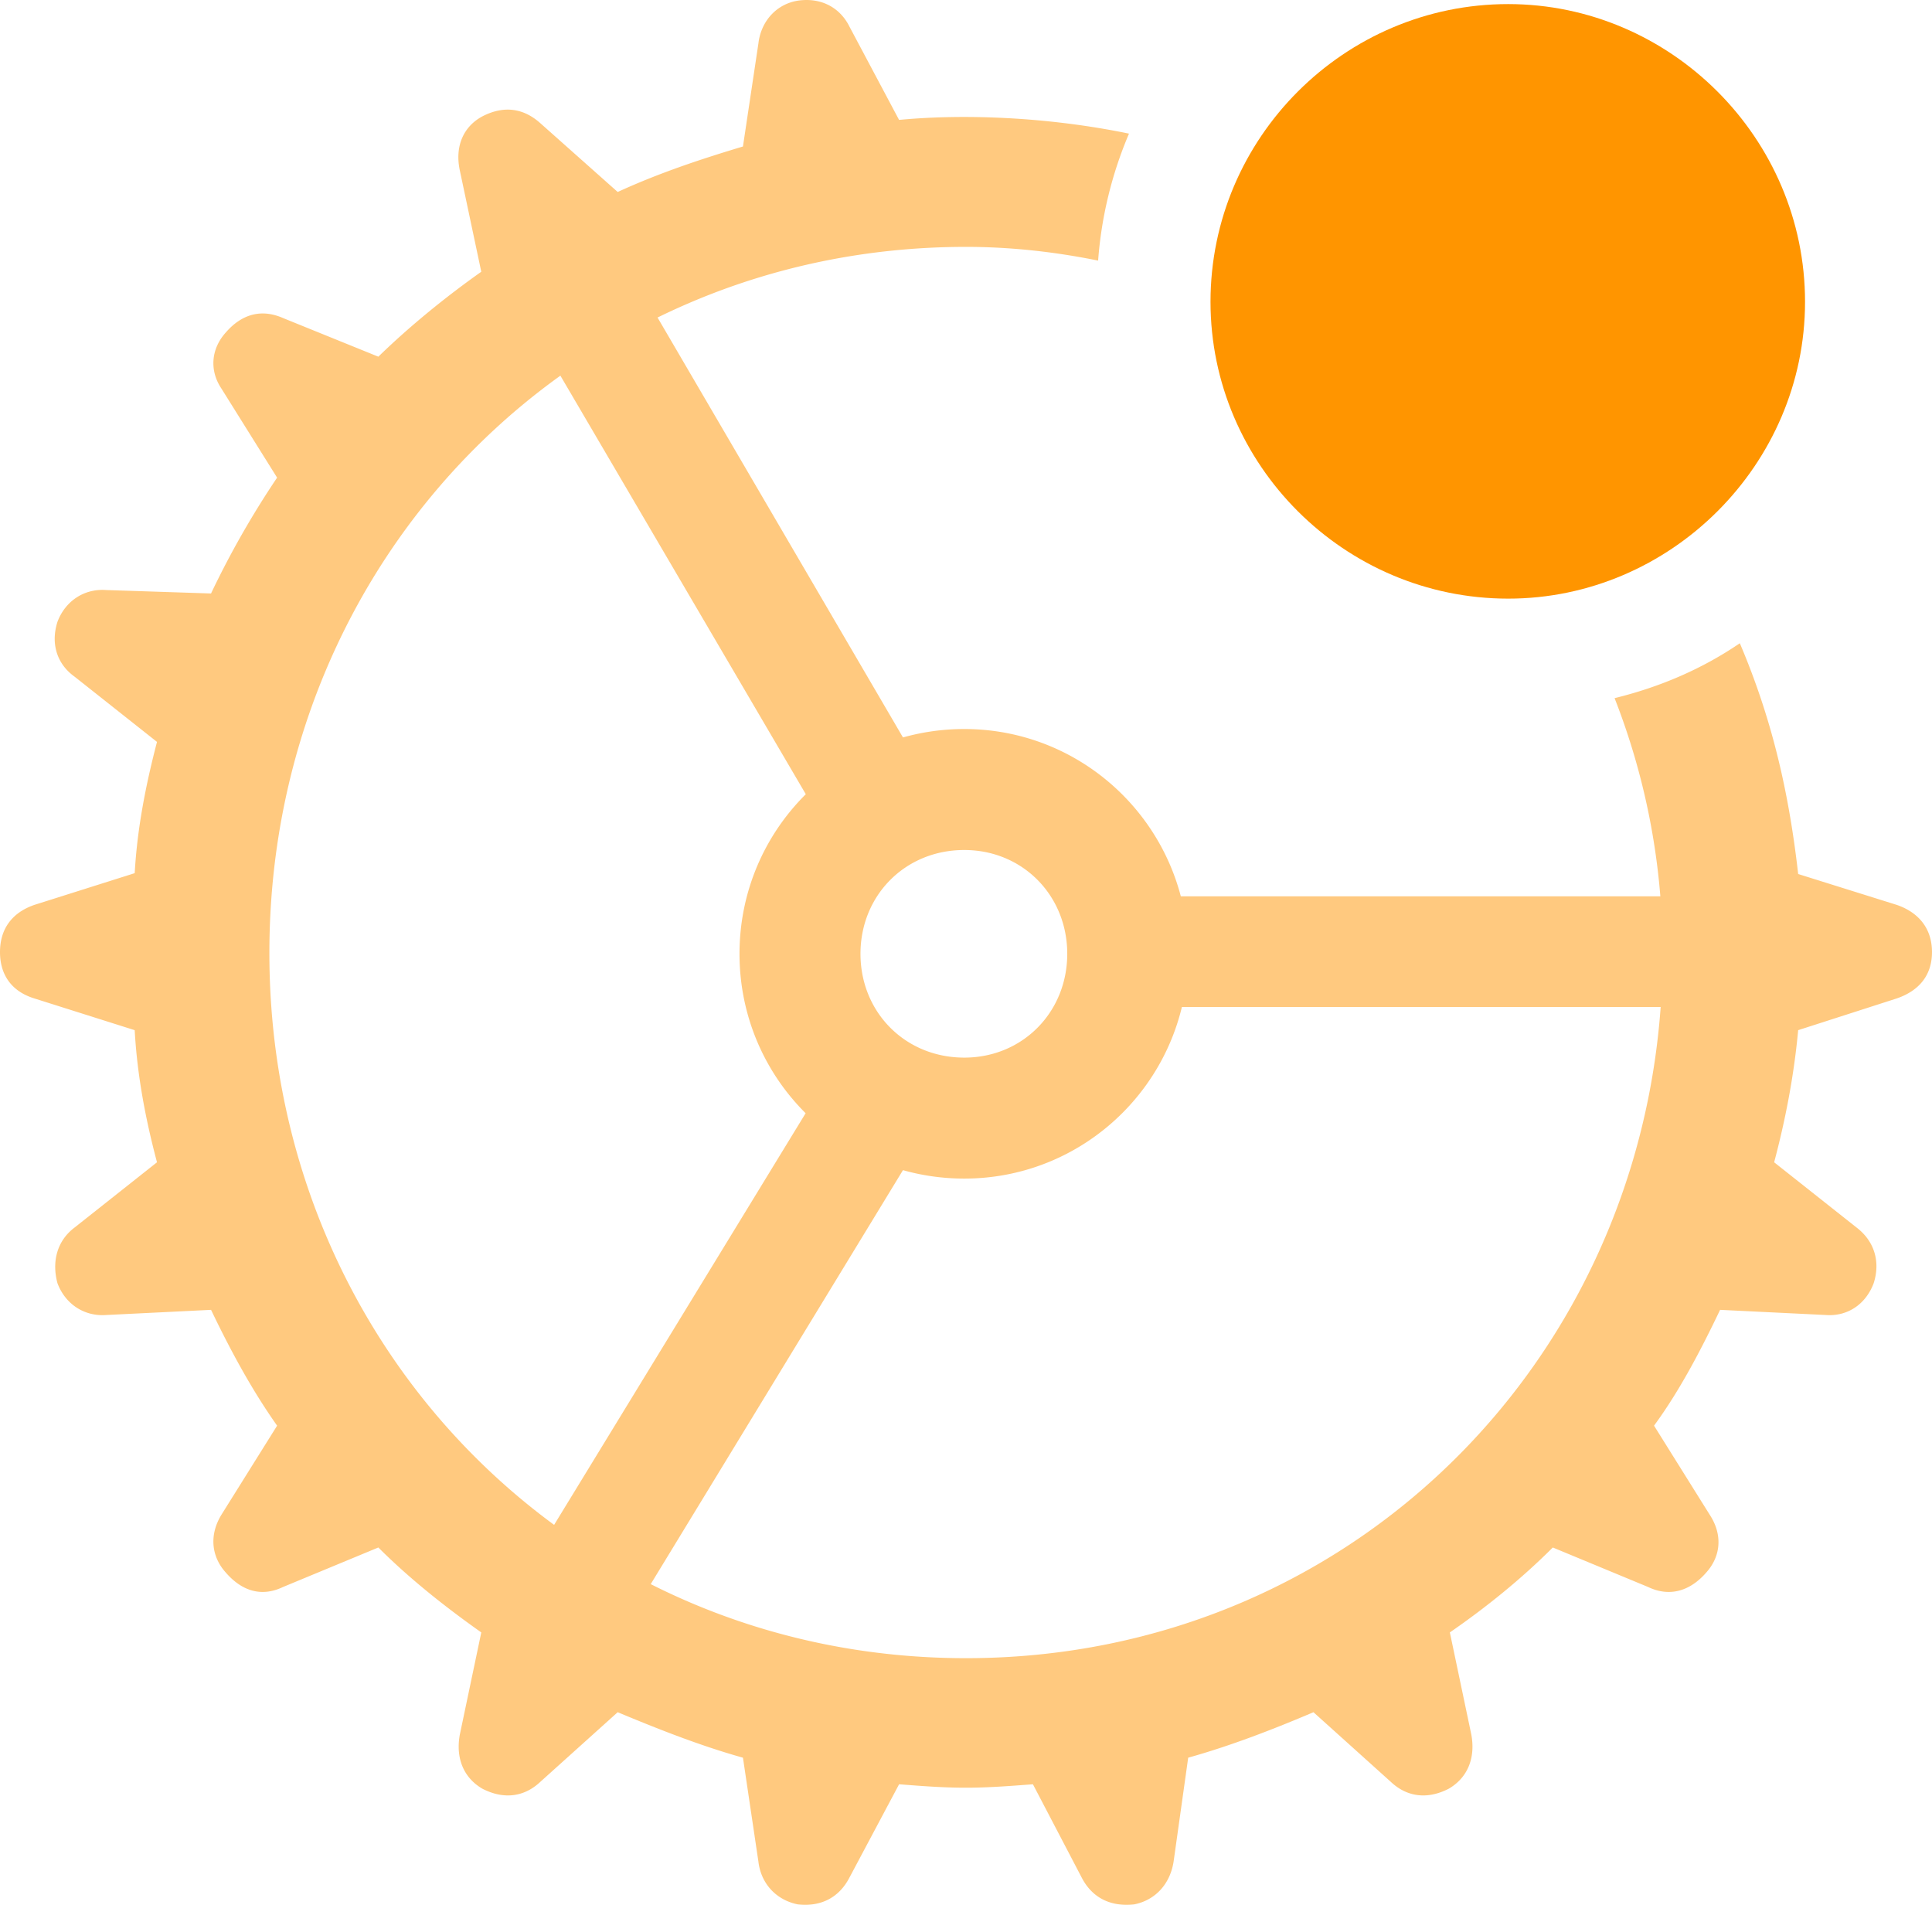 <svg xmlns="http://www.w3.org/2000/svg" width="164.941" height="162.636"><g fill="#ff9500"><path fill-opacity=".5" d="M82.47 152.619c1.905 0 3.736-.146 5.714-.293l4.174 7.984c.88 1.684 2.417 2.49 4.468 2.27 1.831-.366 3.076-1.758 3.369-3.662l1.245-8.862c3.663-1.026 7.251-2.417 10.694-3.882l6.592 5.933c1.391 1.318 3.149 1.538 4.98.586 1.611-.953 2.271-2.637 1.904-4.615l-1.831-8.716c3.076-2.124 6.079-4.541 8.789-7.251l8.13 3.37c1.831.879 3.589.366 4.981-1.245 1.245-1.392 1.391-3.223.293-4.908l-4.761-7.617c2.197-3.003 3.955-6.372 5.64-9.888l9.008.44c1.905.146 3.443-.952 4.102-2.71.586-1.831.073-3.589-1.465-4.761l-7.031-5.566c.952-3.59 1.684-7.325 2.051-11.28l8.422-2.71c1.905-.659 3.003-1.977 3.003-3.955 0-1.977-1.098-3.369-3.003-4.028l-8.422-2.637c-.806-7.104-2.271-13.33-4.981-19.702-3.223 2.197-6.811 3.736-10.693 4.688a59.52 59.52 0 0 1 4.101 21.753c0 33.398-25.927 60.205-59.472 60.205s-59.473-26.807-59.473-60.205c0-33.472 25.928-60.279 59.473-60.279 3.882 0 7.69.44 11.279 1.172a34.089 34.089 0 0 1 2.637-10.84c-7.105-1.464-14.282-1.684-19.63-1.171L72.51 2.252C71.704.642 70.093-.237 68.115.056c-1.83.293-3.15 1.758-3.369 3.662l-1.318 8.789c-3.662 1.099-7.178 2.27-10.694 3.882l-6.591-5.86c-1.465-1.318-3.15-1.538-4.98-.585-1.612.878-2.345 2.563-1.905 4.614l1.83 8.642c-3.002 2.124-6.078 4.615-8.788 7.251l-8.13-3.296c-1.831-.805-3.516-.366-4.907 1.245-1.245 1.392-1.392 3.223-.367 4.761l4.761 7.617a76.783 76.783 0 0 0-5.64 9.888l-8.935-.293c-1.904-.146-3.516.952-4.175 2.71-.586 1.831-.073 3.589 1.465 4.688l7.031 5.566C12.451 67 11.72 70.661 11.5 74.543l-8.57 2.71c-1.904.66-2.93 2.05-2.93 4.028 0 1.978 1.025 3.37 2.93 3.956l8.569 2.71c.22 3.954.952 7.69 1.904 11.279l-7.03 5.566c-1.466 1.099-1.978 2.857-1.466 4.761.66 1.758 2.27 2.856 4.175 2.71l8.936-.44c1.684 3.516 3.515 6.885 5.64 9.888l-4.762 7.617c-1.025 1.685-.878 3.516.367 4.908 1.391 1.611 3.076 2.124 4.907 1.245l8.13-3.37c2.71 2.71 5.786 5.127 8.789 7.251l-1.831 8.716c-.366 1.978.293 3.662 1.904 4.615 1.831.952 3.589.732 4.98-.586l6.592-5.933c3.516 1.465 7.032 2.856 10.694 3.882l1.318 8.862c.22 1.904 1.538 3.296 3.37 3.662 1.977.22 3.515-.586 4.394-2.27l4.248-7.984c1.904.147 3.735.293 5.713.293zm-12.817-83.35 8.13-5.126-24.829-42.48-8.423 4.76zm29.81 16.7H148.9l-.073-9.448H99.463zm-21.607 12.67L69.8 93.367 43.799 135.92l8.35 4.907zm4.468 1.978c10.547 0 19.116-8.569 19.116-19.19 0-10.62-8.569-19.189-19.116-19.189-10.62 0-19.19 8.57-19.19 19.19 0 10.62 8.57 19.189 19.19 19.189zm0-10.327c-5.053 0-8.862-3.882-8.862-8.862s3.808-8.862 8.862-8.862c4.98 0 8.79 3.881 8.79 8.862 0 4.98-3.81 8.862-8.79 8.862z"/><path d="M128.76 51.106c13.843 0 25.342-11.426 25.342-25.342 0-13.99-11.499-25.415-25.342-25.415-13.989 0-25.415 11.426-25.415 25.415 0 13.916 11.426 25.342 25.415 25.342z"/></g></svg>